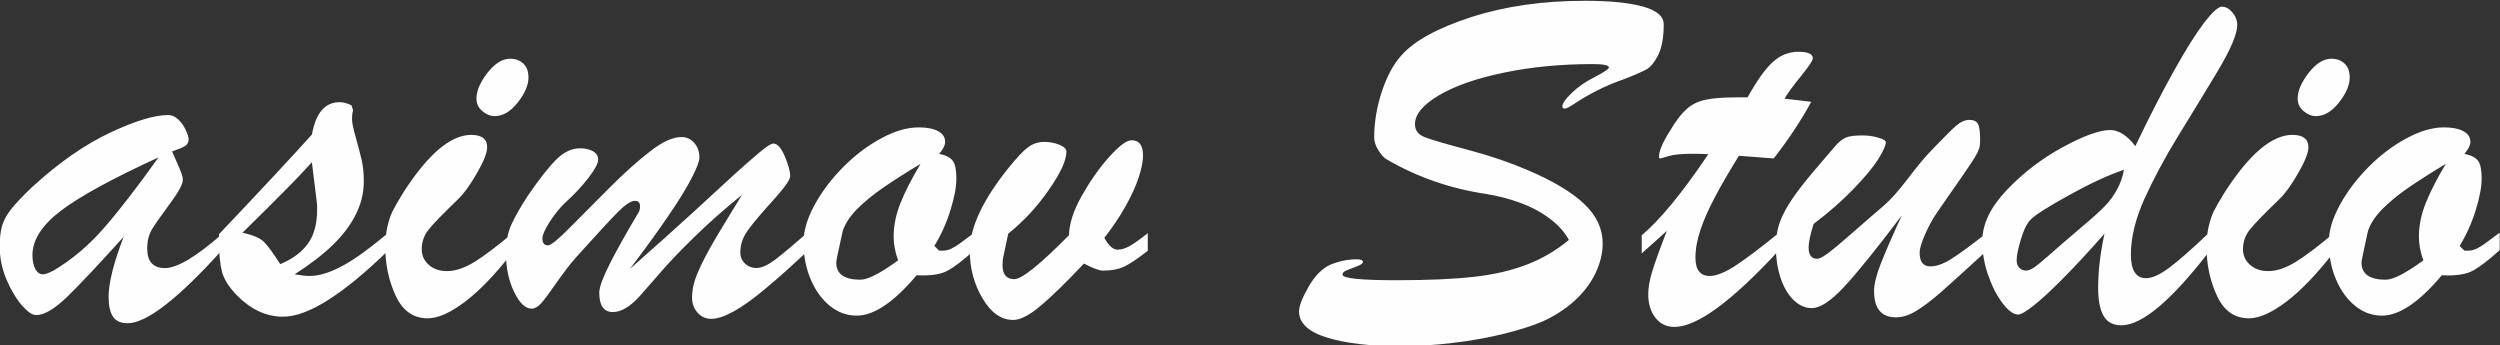 <?xml version="1.0" encoding="UTF-8"?> <svg xmlns="http://www.w3.org/2000/svg" xmlns:xlink="http://www.w3.org/1999/xlink" xmlns:xodm="http://www.corel.com/coreldraw/odm/2003" xml:space="preserve" width="248.865mm" height="34.384mm" version="1.1" style="shape-rendering:geometricPrecision; text-rendering:geometricPrecision; image-rendering:optimizeQuality; fill-rule:evenodd; clip-rule:evenodd" viewBox="0 0 248.865 34.384"><rect x="0" y="0" width="248.865" height="34.384" fill="#333333" stroke="none"/> <defs> <style type="text/css"> .fil0 {fill:#FEFEFE;fill-rule:nonzero} </style> </defs> <g id="Слой_x0020_1">  <path class="fil0" d="M3.282 18.544c2.643,-2.403 5.206,-4.182 7.698,-5.348 2.483,-1.165 4.405,-1.744 5.757,-1.744 0.365,0 0.703,0.151 1.023,0.453 0.312,0.303 0.561,0.658 0.739,1.059 0.187,0.401 0.276,0.694 0.276,0.89 0,0.311 -0.125,0.542 -0.365,0.685 -0.24,0.151 -0.667,0.329 -1.281,0.534 0.125,0.284 0.285,0.641 0.472,1.076 0.196,0.428 0.338,0.783 0.445,1.05 0.106,0.276 0.151,0.508 0.151,0.721 0,0.419 -0.419,1.192 -1.264,2.331 -0.837,1.139 -1.433,1.976 -1.771,2.519 -0.338,0.543 -0.508,1.201 -0.508,1.984 0,1.281 0.588,1.931 1.771,1.931 1.219,0 3.123,-1.139 5.713,-3.417l0 1.584c-4.396,4.885 -7.546,7.323 -9.441,7.323 -0.685,0 -1.166,-0.222 -1.459,-0.667 -0.285,-0.445 -0.428,-1.095 -0.428,-1.966 0,-1.371 0.499,-3.355 1.495,-5.962 -2.545,2.812 -4.422,4.814 -5.66,6.006 -1.237,1.184 -2.251,1.78 -3.052,1.78 -0.383,0 -0.854,-0.329 -1.433,-0.988 -0.569,-0.667 -1.076,-1.522 -1.522,-2.572 -0.445,-1.05 -0.667,-2.145 -0.667,-3.266 0,-0.819 0.08,-1.504 0.231,-2.047 0.16,-0.551 0.463,-1.112 0.916,-1.682 0.454,-0.578 1.175,-1.334 2.162,-2.269zm12.493 -2.874c-4.52,2.073 -7.741,3.826 -9.663,5.268 -1.922,1.45 -2.883,2.937 -2.883,4.467 0,0.552 0.098,1.015 0.284,1.37 0.196,0.356 0.454,0.534 0.783,0.534 0.195,0 0.534,-0.125 1.015,-0.365 1.824,-1.076 3.497,-2.483 5.01,-4.218 1.513,-1.726 3.337,-4.084 5.455,-7.056zm6.025 8.276l0 -0.632c4.485,-4.725 7.563,-8.036 9.255,-9.931 0.382,-2.145 1.299,-3.212 2.758,-3.212 0.365,0 0.757,0.107 1.175,0.311l0.16 0.499c-0.071,0.204 -0.107,0.507 -0.107,0.89 0,0.329 0.125,0.943 0.383,1.833 0.249,0.899 0.445,1.655 0.588,2.26 0.133,0.605 0.204,1.299 0.204,2.064 0,1.148 -0.258,2.243 -0.783,3.292 -0.525,1.059 -1.281,2.065 -2.269,3.034 -0.988,0.961 -2.269,1.948 -3.835,2.954 0.623,0.107 1.121,0.16 1.486,0.16 0.712,0 1.486,-0.178 2.314,-0.534 0.819,-0.356 1.663,-0.836 2.527,-1.433 0.863,-0.605 1.86,-1.379 3.008,-2.331l0 1.744c-2.225,2.171 -4.209,3.808 -5.971,4.929 -1.753,1.121 -3.266,1.682 -4.53,1.682 -1.637,0 -3.15,-0.694 -4.538,-2.082 -0.819,-0.836 -1.326,-1.637 -1.53,-2.394 -0.196,-0.765 -0.294,-1.806 -0.294,-3.105zm9.717 -3.987l-0.471 -3.809c-1.077,1.219 -3.373,3.56 -6.906,7.012 1.041,0.231 1.753,0.534 2.136,0.916 0.383,0.383 0.925,1.121 1.619,2.216 1.184,-0.489 2.091,-1.148 2.723,-1.993 0.632,-0.845 0.952,-1.993 0.952,-3.453 0,-0.178 0,-0.338 -0.009,-0.472 -0.009,-0.142 -0.026,-0.276 -0.045,-0.418zm17.735 -8.4c-0.436,0 -0.846,-0.169 -1.237,-0.498 -0.391,-0.329 -0.587,-0.748 -0.587,-1.246 0,-0.765 0.365,-1.619 1.095,-2.563 0.73,-0.934 1.486,-1.406 2.26,-1.406 0.525,0 0.961,0.16 1.308,0.48 0.347,0.32 0.516,0.791 0.516,1.397 0,0.747 -0.356,1.575 -1.068,2.483 -0.711,0.899 -1.477,1.353 -2.287,1.353zm1.771 11.648l0 1.904c-1.691,2.171 -3.266,3.818 -4.725,4.921 -1.459,1.103 -2.696,1.655 -3.72,1.655 -1.432,0 -2.491,-0.747 -3.185,-2.242 -0.694,-1.494 -1.041,-3.132 -1.041,-4.903 0,-0.676 0.071,-1.325 0.204,-1.94 0.142,-0.623 0.311,-1.13 0.498,-1.53 0.196,-0.4 0.552,-1.023 1.077,-1.878 2.465,-3.844 4.725,-5.766 6.771,-5.766 1.059,0 1.593,0.409 1.593,1.228 0,0.551 -0.347,1.423 -1.032,2.607 -0.685,1.184 -1.3,2.029 -1.833,2.536 -1.513,1.459 -2.501,2.474 -2.954,3.043 -0.463,0.578 -0.694,1.228 -0.694,1.957 0,0.623 0.231,1.148 0.703,1.566 0.472,0.418 1.076,0.623 1.824,0.623 0.819,0 1.717,-0.303 2.696,-0.899 0.979,-0.596 2.251,-1.557 3.818,-2.883zm11.675 3.569c2.403,-2.118 4.458,-3.959 6.184,-5.535 1.718,-1.575 3.07,-2.812 4.049,-3.72 0.988,-0.899 1.851,-1.663 2.598,-2.287 0.748,-0.632 1.228,-0.943 1.433,-0.943 0.4,-0.018 0.783,0.392 1.148,1.237 0.364,0.846 0.552,1.522 0.552,2.02 0,0.329 -0.552,1.112 -1.655,2.34 -1.112,1.219 -1.94,2.198 -2.483,2.928 -0.552,0.73 -0.828,1.494 -0.828,2.295 0,0.472 0.16,0.846 0.472,1.13 0.311,0.294 0.685,0.436 1.121,0.436 0.508,0 1.112,-0.267 1.815,-0.783 0.703,-0.525 1.815,-1.459 3.328,-2.794l0 1.851c-1.513,1.424 -2.892,2.66 -4.129,3.693 -1.228,1.041 -2.305,1.815 -3.221,2.331 -0.917,0.508 -1.673,0.765 -2.287,0.765 -0.533,0 -0.988,-0.205 -1.353,-0.614 -0.364,-0.409 -0.552,-0.916 -0.552,-1.522 0,-0.596 0.107,-1.192 0.311,-1.806 0.214,-0.605 0.534,-1.326 0.97,-2.162 0.436,-0.837 1.006,-1.842 1.727,-3.017 0.712,-1.175 1.361,-2.251 1.957,-3.221 -1.771,1.442 -3.345,2.829 -4.716,4.173 -1.38,1.344 -2.501,2.509 -3.364,3.515 -0.872,0.996 -1.558,1.788 -2.064,2.358 -0.97,1.077 -1.869,1.62 -2.705,1.62 -0.899,0 -1.353,-0.641 -1.353,-1.931 0,-0.525 0.338,-1.459 1.015,-2.812 0.676,-1.343 1.637,-3.061 2.883,-5.152 0.107,-0.143 0.16,-0.356 0.16,-0.65 0,-0.347 -0.169,-0.525 -0.516,-0.525 -0.382,0 -0.943,0.365 -1.663,1.086 -0.721,0.721 -2.109,2.234 -4.183,4.529 -0.569,0.641 -1.219,1.486 -1.94,2.519 -0.721,1.032 -1.237,1.726 -1.548,2.073 -0.32,0.347 -0.632,0.525 -0.943,0.525 -0.623,0 -1.21,-0.561 -1.744,-1.673 -0.543,-1.112 -0.81,-2.411 -0.81,-3.888 0,-1.077 0.178,-2.011 0.534,-2.794 0.356,-0.783 0.907,-1.753 1.663,-2.919 1.166,-1.691 2.118,-2.892 2.857,-3.613 0.738,-0.721 1.513,-1.076 2.331,-1.076 0.508,0 0.935,0.098 1.281,0.294 0.347,0.204 0.516,0.481 0.516,0.827 0,0.364 -0.311,0.961 -0.952,1.797 -0.632,0.828 -1.433,1.691 -2.411,2.572 -0.516,0.508 -1.015,1.131 -1.486,1.869 -0.472,0.738 -0.703,1.272 -0.703,1.602 0,0.472 0.187,0.703 0.552,0.703 0.294,0 1.041,-0.605 2.234,-1.824 1.201,-1.219 2.519,-2.536 3.951,-3.969 1.432,-1.433 2.758,-2.625 3.986,-3.568 1.22,-0.952 2.261,-1.424 3.106,-1.424 0.525,0 0.952,0.196 1.29,0.587 0.338,0.392 0.508,0.872 0.508,1.442 0,0.383 -0.259,1.077 -0.783,2.073 -0.516,1.006 -1.273,2.234 -2.278,3.702 -0.996,1.469 -2.278,3.248 -3.862,5.33zm34.304 -3.622l0 1.744c-1.148,1.041 -2.065,1.735 -2.759,2.091 -0.694,0.347 -1.691,0.48 -2.998,0.409 -2.251,2.678 -4.245,4.022 -5.962,4.022 -0.979,0 -1.86,-0.32 -2.66,-0.961 -0.801,-0.65 -1.442,-1.522 -1.913,-2.634 -0.481,-1.112 -0.721,-2.358 -0.721,-3.728 0,-1.112 0.365,-2.35 1.103,-3.702 0.739,-1.353 1.7,-2.616 2.874,-3.791 1.165,-1.175 2.42,-2.118 3.764,-2.839 1.334,-0.721 2.58,-1.085 3.719,-1.085 0.819,0 1.459,0.124 1.931,0.374 0.472,0.258 0.703,0.605 0.703,1.059 0,0.347 -0.195,0.747 -0.596,1.201 0.658,0.133 1.112,0.364 1.353,0.685 0.24,0.32 0.364,0.908 0.364,1.762 0,0.837 -0.196,1.887 -0.587,3.15 -0.392,1.273 -0.926,2.456 -1.602,3.568l0.472 0.472 0.392 0c0.293,0 0.587,-0.08 0.872,-0.223 0.285,-0.151 0.543,-0.302 0.766,-0.471 0.231,-0.16 0.721,-0.534 1.486,-1.103zm-5.366 -6.843c-1.442,0.863 -2.67,1.655 -3.702,2.358 -1.024,0.703 -1.886,1.415 -2.607,2.135 -0.712,0.721 -1.184,1.442 -1.433,2.172 -0.436,1.94 -0.65,2.99 -0.65,3.15 0,1.148 0.801,1.717 2.403,1.717 0.747,0 1.993,-0.641 3.755,-1.922 -0.294,-0.819 -0.445,-1.602 -0.445,-2.349 0,-1.095 0.223,-2.207 0.677,-3.346 0.453,-1.139 1.121,-2.438 2.002,-3.915zm8.729 6.95l-0.463 2.189c-0.071,0.276 -0.106,0.588 -0.106,0.935 0,0.934 0.392,1.406 1.174,1.406 0.748,0 2.563,-1.46 5.446,-4.378 0.018,-1.121 0.436,-2.429 1.264,-3.907 0.828,-1.468 1.735,-2.767 2.732,-3.879 0.997,-1.112 1.744,-1.664 2.225,-1.664 0.766,0 1.148,0.507 1.148,1.513 0,0.605 -0.151,1.353 -0.445,2.225 -0.294,0.881 -0.73,1.824 -1.299,2.838 -0.569,1.024 -1.272,2.065 -2.109,3.141 0.436,0.783 0.872,1.175 1.326,1.175 0.383,0 0.801,-0.134 1.264,-0.4 0.462,-0.276 1.041,-0.685 1.735,-1.246l0 1.753c-0.97,0.765 -1.744,1.281 -2.304,1.558 -0.57,0.276 -1.291,0.418 -2.181,0.418 -0.347,0 -0.97,-0.232 -1.869,-0.703 -1.771,1.878 -3.212,3.284 -4.325,4.218 -1.112,0.935 -2.02,1.397 -2.714,1.397 -1.201,0 -2.216,-0.721 -3.061,-2.154 -0.846,-1.432 -1.264,-3.007 -1.264,-4.725 0,-2.313 1.299,-5.09 3.907,-8.32 0.783,-0.97 1.414,-1.637 1.895,-1.993 0.472,-0.356 1.015,-0.534 1.629,-0.534 0.516,0 1.014,0.098 1.486,0.284 0.463,0.196 0.703,0.419 0.703,0.677 0,0.872 -0.587,2.145 -1.753,3.818 -1.157,1.672 -2.509,3.132 -4.04,4.36zm55.811 0.623c-0.436,-0.801 -1.085,-1.522 -1.957,-2.162 -0.863,-0.641 -1.842,-1.157 -2.928,-1.549 -1.085,-0.391 -2.225,-0.685 -3.399,-0.872 -3.506,-0.525 -6.781,-1.655 -9.824,-3.417 -0.258,-0.134 -0.534,-0.427 -0.827,-0.881 -0.294,-0.454 -0.445,-0.89 -0.445,-1.308 0,-1.522 0.258,-3.062 0.765,-4.592 0.516,-1.539 1.165,-2.74 1.966,-3.613 1.281,-1.442 3.595,-2.705 6.941,-3.791 3.346,-1.077 7.11,-1.62 11.301,-1.62 2.5,0 4.431,0.196 5.802,0.579 1.361,0.382 2.046,0.97 2.046,1.771 0,1.308 -0.187,2.322 -0.543,3.034 -0.356,0.712 -0.738,1.184 -1.139,1.424 -0.409,0.231 -1.13,0.551 -2.154,0.952 -1.094,0.383 -2.046,0.783 -2.856,1.201 -0.81,0.419 -1.495,0.819 -2.073,1.201 -0.569,0.383 -0.926,0.57 -1.068,0.57 -0.169,0 -0.258,-0.071 -0.258,-0.205 0,-0.303 0.303,-0.747 0.926,-1.344 0.614,-0.605 1.379,-1.13 2.278,-1.584 0.961,-0.498 1.433,-0.819 1.433,-0.961 0,-0.222 -0.525,-0.338 -1.584,-0.338 -3.221,0 -6.184,0.285 -8.916,0.863 -2.732,0.569 -4.876,1.326 -6.452,2.26 -1.575,0.943 -2.358,1.896 -2.358,2.865 0,0.614 0.329,1.041 0.979,1.29 0.649,0.249 2.091,0.677 4.316,1.264 2.216,0.587 4.209,1.273 5.962,2.029 2.519,1.077 4.387,2.198 5.606,3.364 1.22,1.166 1.824,2.465 1.824,3.907 0,0.988 -0.24,1.984 -0.721,2.981 -0.472,0.997 -1.174,1.913 -2.091,2.75 -0.925,0.827 -1.984,1.513 -3.186,2.055 -1.024,0.436 -2.314,0.846 -3.862,1.228 -1.557,0.382 -3.239,0.685 -5.054,0.899 -1.815,0.223 -3.55,0.329 -5.197,0.329 -3.043,0 -5.491,-0.285 -7.341,-0.863 -1.851,-0.57 -2.776,-1.442 -2.776,-2.607 0,-0.516 0.311,-1.326 0.943,-2.43 0.623,-1.103 1.361,-1.851 2.216,-2.234 0.747,-0.293 1.468,-0.462 2.162,-0.507 0.694,-0.044 1.041,0.036 1.041,0.249 0,0.054 -0.026,0.107 -0.08,0.16 -0.054,0.045 -0.107,0.089 -0.178,0.125 -0.071,0.035 -0.142,0.071 -0.214,0.107 -0.347,0.142 -0.623,0.249 -0.845,0.329 -0.214,0.071 -0.392,0.151 -0.516,0.232 -0.134,0.08 -0.196,0.187 -0.196,0.32 0,0.365 1.797,0.552 5.392,0.552 3.123,0 5.686,-0.115 7.679,-0.338 2.002,-0.223 3.764,-0.632 5.295,-1.228 1.522,-0.587 2.919,-1.406 4.165,-2.447zm16.667 -14.193l1.121 0c0.925,-1.655 1.752,-2.821 2.5,-3.506 0.747,-0.685 1.602,-1.032 2.554,-1.032 0.961,0 1.442,0.223 1.442,0.65 0,0.214 -0.374,0.774 -1.121,1.699 -0.748,0.917 -1.317,1.691 -1.7,2.322 0.588,0.062 1.121,0.125 1.575,0.178 0.463,0.054 0.827,0.098 1.086,0.134 -0.988,1.833 -2.234,3.711 -3.729,5.633 -0.489,-0.035 -0.899,-0.062 -1.228,-0.089 -0.329,-0.026 -0.658,-0.053 -1.006,-0.08 -0.338,-0.026 -0.747,-0.053 -1.237,-0.089 -0.935,1.513 -1.727,2.865 -2.358,4.058 -0.632,1.192 -1.121,2.287 -1.459,3.284 -0.338,0.988 -0.507,1.931 -0.507,2.812 0,1.201 0.481,1.807 1.433,1.807 0.658,0 1.53,-0.356 2.598,-1.059 1.068,-0.703 2.491,-1.78 4.289,-3.239l0 1.735c-4.699,5.09 -8.169,7.635 -10.411,7.635 -0.783,0 -1.415,-0.303 -1.887,-0.907 -0.48,-0.614 -0.721,-1.397 -0.721,-2.35 0,-0.641 0.134,-1.406 0.401,-2.287 0.276,-0.89 0.756,-2.225 1.45,-4.013 -0.24,0.213 -0.472,0.409 -0.685,0.614 -0.223,0.196 -0.419,0.383 -0.605,0.543 -0.178,0.169 -0.374,0.338 -0.587,0.525 -0.205,0.178 -0.419,0.364 -0.623,0.561l0 -1.807c1.824,-1.53 4.031,-4.218 6.63,-8.071 -0.267,-0.009 -0.508,-0.026 -0.739,-0.035 -0.222,-0.009 -0.489,-0.009 -0.801,-0.009 -1.032,0 -1.797,0.062 -2.295,0.204 -0.214,0.054 -0.409,0.107 -0.588,0.169 -0.187,0.062 -0.311,0.089 -0.382,0.089 -0.071,0 -0.107,-0.053 -0.107,-0.151 0,-0.57 0.356,-1.424 1.077,-2.563 0.569,-0.971 1.112,-1.691 1.628,-2.162 0.516,-0.472 1.139,-0.792 1.878,-0.952 0.739,-0.169 1.78,-0.249 3.115,-0.249zm16.48 11.745c-2.519,3.337 -4.441,5.713 -5.749,7.119 -1.317,1.415 -2.385,2.118 -3.221,2.118 -0.659,0 -1.264,-0.276 -1.824,-0.819 -0.552,-0.551 -0.988,-1.29 -1.29,-2.224 -0.303,-0.926 -0.454,-1.922 -0.454,-2.982 0,-0.694 0.062,-1.325 0.196,-1.877 0.134,-0.561 0.374,-1.175 0.739,-1.842 0.364,-0.667 0.854,-1.397 1.45,-2.18 0.596,-0.783 1.334,-1.664 2.198,-2.661 0.525,-0.605 0.961,-1.121 1.317,-1.539 0.356,-0.418 0.703,-0.694 1.041,-0.845 0.338,-0.151 0.89,-0.223 1.655,-0.223 0.561,0 1.086,0.071 1.593,0.223 0.508,0.142 0.757,0.302 0.757,0.453 0,0.311 -0.258,0.881 -0.766,1.7 -0.516,0.81 -1.344,1.806 -2.483,2.981 -1.139,1.174 -2.447,2.322 -3.942,3.453 -0.329,1.032 -0.498,1.807 -0.498,2.349 0,0.748 0.284,1.121 0.863,1.121 0.205,0 0.552,-0.178 1.041,-0.533 0.48,-0.356 1.308,-1.041 2.465,-2.056 1.148,-1.015 2.189,-1.913 3.106,-2.696 0.685,-0.587 1.468,-1.468 2.367,-2.643 0.89,-1.174 1.619,-2.055 2.171,-2.643 1.29,-1.353 2.171,-2.234 2.634,-2.643 0.472,-0.409 0.925,-0.614 1.361,-0.614 0.409,0 0.694,0.133 0.845,0.391 0.142,0.259 0.223,0.792 0.223,1.584 0,0.365 -0.035,0.668 -0.107,0.89 -0.071,0.223 -0.214,0.516 -0.427,0.872 -0.222,0.356 -0.658,1.015 -1.317,1.967 -0.667,0.952 -1.442,2.082 -2.349,3.381 -0.49,0.703 -0.908,1.459 -1.272,2.287 -0.365,0.819 -0.552,1.442 -0.552,1.86 0,0.899 0.356,1.353 1.068,1.353 0.597,0 1.281,-0.24 2.065,-0.73 0.774,-0.489 1.976,-1.361 3.595,-2.634l0 1.753c-2.038,1.877 -3.541,3.239 -4.512,4.093 -0.97,0.854 -1.815,1.495 -2.527,1.931 -0.712,0.436 -1.388,0.658 -2.038,0.658 -1.459,0 -2.189,-0.872 -2.189,-2.616 0,-0.658 0.214,-1.548 0.649,-2.669 0.436,-1.121 1.139,-2.749 2.118,-4.868zm20.173 1.824c-1.53,1.735 -2.892,3.212 -4.102,4.431 -1.21,1.22 -2.189,2.127 -2.946,2.723 -0.757,0.597 -1.273,0.899 -1.548,0.899 -0.454,0 -0.961,-0.365 -1.522,-1.095 -0.57,-0.73 -1.051,-1.655 -1.451,-2.785 -0.4,-1.13 -0.596,-2.278 -0.596,-3.444 0,-1.682 0.819,-3.381 2.456,-5.09 1.628,-1.709 3.488,-3.133 5.579,-4.263 2.082,-1.13 3.649,-1.691 4.69,-1.691 0.855,0 1.691,0.534 2.509,1.602 1.335,-2.794 2.607,-5.277 3.818,-7.448 1.21,-2.171 2.225,-3.782 3.034,-4.84 0.819,-1.059 1.406,-1.593 1.753,-1.593 0.383,0 0.73,0.187 1.05,0.561 0.32,0.373 0.489,0.792 0.489,1.264 0,0.907 -0.667,2.456 -1.984,4.654 -1.325,2.198 -2.625,4.333 -3.915,6.425 -1.281,2.082 -2.384,4.138 -3.31,6.158 -0.916,2.029 -1.379,3.898 -1.379,5.615 0,1.566 0.507,2.349 1.513,2.349 0.605,0 1.37,-0.347 2.295,-1.032 0.917,-0.685 2.234,-1.833 3.933,-3.453l0 1.904c-3.755,4.85 -6.647,7.27 -8.685,7.27 -0.827,0 -1.415,-0.311 -1.771,-0.934 -0.365,-0.632 -0.543,-1.557 -0.543,-2.794 0,-1.663 0.214,-3.461 0.632,-5.392zm1.94 -6.362c-1.548,0.525 -3.364,1.361 -5.446,2.518 -2.091,1.157 -3.346,1.949 -3.782,2.385 -0.383,0.347 -0.721,0.996 -1.015,1.957 -0.293,0.952 -0.445,1.673 -0.445,2.162 0,0.294 0.089,0.534 0.258,0.73 0.178,0.187 0.392,0.285 0.649,0.285 0.249,0 0.525,-0.107 0.836,-0.312 0.311,-0.214 0.81,-0.623 1.495,-1.228 0.685,-0.605 1.13,-0.997 1.344,-1.175 0.294,-0.258 0.952,-0.819 1.967,-1.682 1.023,-0.855 1.762,-1.53 2.233,-2.02 0.472,-0.48 0.872,-1.023 1.201,-1.629 0.33,-0.596 0.57,-1.263 0.703,-1.993zm19.114 -5.339c-0.436,0 -0.846,-0.169 -1.237,-0.498 -0.391,-0.329 -0.587,-0.748 -0.587,-1.246 0,-0.765 0.365,-1.619 1.095,-2.563 0.73,-0.934 1.486,-1.406 2.26,-1.406 0.525,0 0.961,0.16 1.308,0.48 0.347,0.32 0.516,0.791 0.516,1.397 0,0.747 -0.356,1.575 -1.068,2.483 -0.711,0.899 -1.477,1.353 -2.287,1.353zm1.771 11.648l0 1.904c-1.691,2.171 -3.266,3.818 -4.725,4.921 -1.459,1.103 -2.696,1.655 -3.72,1.655 -1.432,0 -2.491,-0.747 -3.185,-2.242 -0.694,-1.494 -1.041,-3.132 -1.041,-4.903 0,-0.676 0.071,-1.325 0.204,-1.94 0.142,-0.623 0.311,-1.13 0.498,-1.53 0.196,-0.4 0.552,-1.023 1.077,-1.878 2.465,-3.844 4.725,-5.766 6.771,-5.766 1.059,0 1.593,0.409 1.593,1.228 0,0.551 -0.347,1.423 -1.032,2.607 -0.685,1.184 -1.3,2.029 -1.833,2.536 -1.513,1.459 -2.501,2.474 -2.954,3.043 -0.463,0.578 -0.694,1.228 -0.694,1.957 0,0.623 0.231,1.148 0.703,1.566 0.472,0.418 1.076,0.623 1.824,0.623 0.819,0 1.717,-0.303 2.696,-0.899 0.979,-0.596 2.251,-1.557 3.818,-2.883zm16.516 -0.053l0 1.744c-1.148,1.041 -2.065,1.735 -2.759,2.091 -0.694,0.347 -1.691,0.48 -2.998,0.409 -2.251,2.678 -4.245,4.022 -5.962,4.022 -0.979,0 -1.86,-0.32 -2.66,-0.961 -0.801,-0.65 -1.442,-1.522 -1.913,-2.634 -0.48,-1.112 -0.721,-2.358 -0.721,-3.728 0,-1.112 0.365,-2.35 1.103,-3.702 0.739,-1.353 1.7,-2.616 2.874,-3.791 1.165,-1.175 2.42,-2.118 3.764,-2.839 1.334,-0.721 2.58,-1.085 3.719,-1.085 0.819,0 1.459,0.124 1.931,0.374 0.472,0.258 0.703,0.605 0.703,1.059 0,0.347 -0.196,0.747 -0.596,1.201 0.658,0.133 1.112,0.364 1.353,0.685 0.24,0.32 0.364,0.908 0.364,1.762 0,0.837 -0.196,1.887 -0.587,3.15 -0.392,1.273 -0.926,2.456 -1.602,3.568l0.472 0.472 0.392 0c0.293,0 0.587,-0.08 0.872,-0.223 0.285,-0.151 0.543,-0.302 0.766,-0.471 0.231,-0.16 0.721,-0.534 1.486,-1.103zm-5.366 -6.843c-1.442,0.863 -2.67,1.655 -3.702,2.358 -1.024,0.703 -1.886,1.415 -2.607,2.135 -0.712,0.721 -1.184,1.442 -1.433,2.172 -0.436,1.94 -0.65,2.99 -0.65,3.15 0,1.148 0.801,1.717 2.403,1.717 0.747,0 1.993,-0.641 3.755,-1.922 -0.294,-0.819 -0.445,-1.602 -0.445,-2.349 0,-1.095 0.223,-2.207 0.677,-3.346 0.453,-1.139 1.121,-2.438 2.002,-3.915z"></path> </g> </svg> 